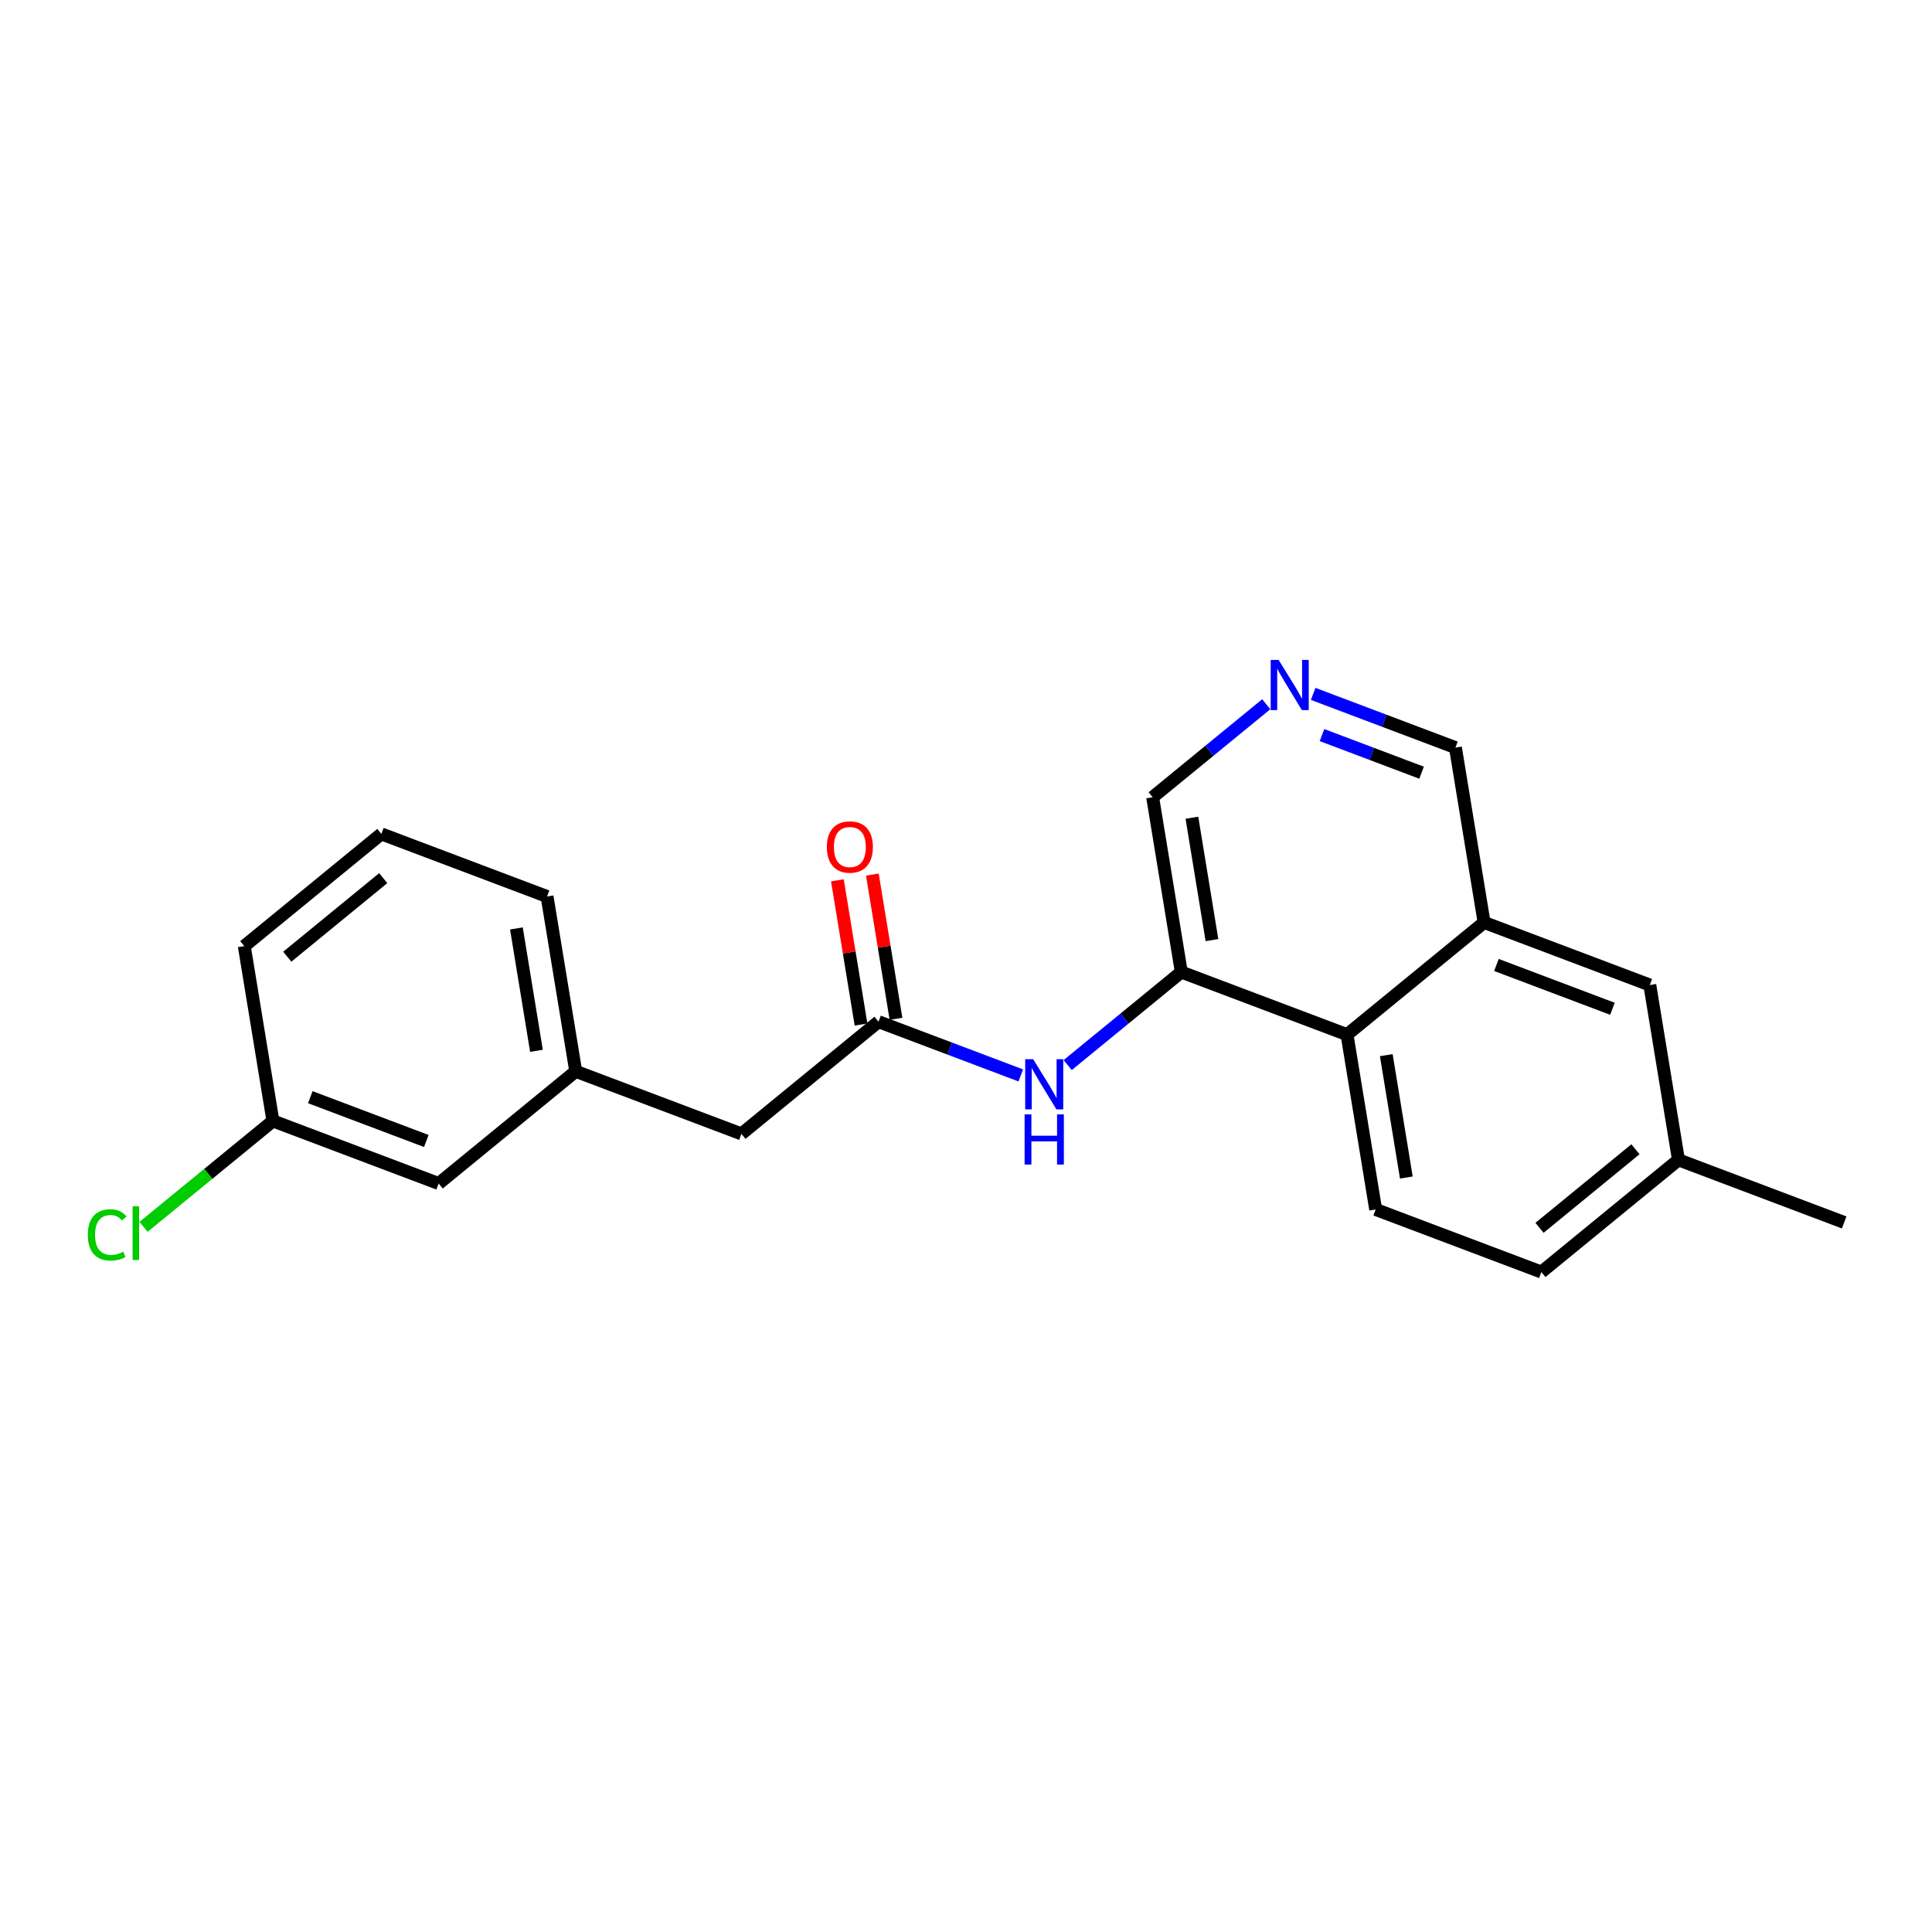 <?xml version='1.0' encoding='iso-8859-1'?>
<svg version='1.1' baseProfile='full'
              xmlns='http://www.w3.org/2000/svg'
                      xmlns:rdkit='http://www.rdkit.org/xml'
                      xmlns:xlink='http://www.w3.org/1999/xlink'
                  xml:space='preserve'
width='300px' height='300px' viewBox='0 0 300 300'>
<!-- END OF HEADER -->
<rect style='opacity:1.0;fill:#FFFFFF;stroke:none' width='300' height='300' x='0' y='0'> </rect>
<rect style='opacity:1.0;fill:#FFFFFF;stroke:none' width='300' height='300' x='0' y='0'> </rect>
<path class='bond-0 atom-0 atom-1' d='M 286.364,189.82 L 260.631,180.1' style='fill:none;fill-rule:evenodd;stroke:#000000;stroke-width:2.0px;stroke-linecap:butt;stroke-linejoin:miter;stroke-opacity:1' />
<path class='bond-1 atom-1 atom-2' d='M 260.631,180.1 L 239.347,197.525' style='fill:none;fill-rule:evenodd;stroke:#000000;stroke-width:2.0px;stroke-linecap:butt;stroke-linejoin:miter;stroke-opacity:1' />
<path class='bond-1 atom-1 atom-2' d='M 253.953,178.457 L 239.054,190.655' style='fill:none;fill-rule:evenodd;stroke:#000000;stroke-width:2.0px;stroke-linecap:butt;stroke-linejoin:miter;stroke-opacity:1' />
<path class='bond-21 atom-21 atom-1' d='M 256.182,152.955 L 260.631,180.1' style='fill:none;fill-rule:evenodd;stroke:#000000;stroke-width:2.0px;stroke-linecap:butt;stroke-linejoin:miter;stroke-opacity:1' />
<path class='bond-2 atom-2 atom-3' d='M 239.347,197.525 L 213.614,187.806' style='fill:none;fill-rule:evenodd;stroke:#000000;stroke-width:2.0px;stroke-linecap:butt;stroke-linejoin:miter;stroke-opacity:1' />
<path class='bond-3 atom-3 atom-4' d='M 213.614,187.806 L 209.165,160.66' style='fill:none;fill-rule:evenodd;stroke:#000000;stroke-width:2.0px;stroke-linecap:butt;stroke-linejoin:miter;stroke-opacity:1' />
<path class='bond-3 atom-3 atom-4' d='M 218.375,182.844 L 215.261,163.842' style='fill:none;fill-rule:evenodd;stroke:#000000;stroke-width:2.0px;stroke-linecap:butt;stroke-linejoin:miter;stroke-opacity:1' />
<path class='bond-4 atom-4 atom-5' d='M 209.165,160.66 L 183.432,150.94' style='fill:none;fill-rule:evenodd;stroke:#000000;stroke-width:2.0px;stroke-linecap:butt;stroke-linejoin:miter;stroke-opacity:1' />
<path class='bond-22 atom-20 atom-4' d='M 230.449,143.235 L 209.165,160.66' style='fill:none;fill-rule:evenodd;stroke:#000000;stroke-width:2.0px;stroke-linecap:butt;stroke-linejoin:miter;stroke-opacity:1' />
<path class='bond-5 atom-5 atom-6' d='M 183.432,150.94 L 174.611,158.162' style='fill:none;fill-rule:evenodd;stroke:#000000;stroke-width:2.0px;stroke-linecap:butt;stroke-linejoin:miter;stroke-opacity:1' />
<path class='bond-5 atom-5 atom-6' d='M 174.611,158.162 L 165.79,165.384' style='fill:none;fill-rule:evenodd;stroke:#0000FF;stroke-width:2.0px;stroke-linecap:butt;stroke-linejoin:miter;stroke-opacity:1' />
<path class='bond-16 atom-5 atom-17' d='M 183.432,150.94 L 178.983,123.795' style='fill:none;fill-rule:evenodd;stroke:#000000;stroke-width:2.0px;stroke-linecap:butt;stroke-linejoin:miter;stroke-opacity:1' />
<path class='bond-16 atom-5 atom-17' d='M 188.193,145.979 L 185.079,126.977' style='fill:none;fill-rule:evenodd;stroke:#000000;stroke-width:2.0px;stroke-linecap:butt;stroke-linejoin:miter;stroke-opacity:1' />
<path class='bond-6 atom-6 atom-7' d='M 158.506,166.99 L 147.46,162.818' style='fill:none;fill-rule:evenodd;stroke:#0000FF;stroke-width:2.0px;stroke-linecap:butt;stroke-linejoin:miter;stroke-opacity:1' />
<path class='bond-6 atom-6 atom-7' d='M 147.46,162.818 L 136.415,158.646' style='fill:none;fill-rule:evenodd;stroke:#000000;stroke-width:2.0px;stroke-linecap:butt;stroke-linejoin:miter;stroke-opacity:1' />
<path class='bond-7 atom-7 atom-8' d='M 139.129,158.201 L 137.294,147.002' style='fill:none;fill-rule:evenodd;stroke:#000000;stroke-width:2.0px;stroke-linecap:butt;stroke-linejoin:miter;stroke-opacity:1' />
<path class='bond-7 atom-7 atom-8' d='M 137.294,147.002 L 135.458,135.804' style='fill:none;fill-rule:evenodd;stroke:#FF0000;stroke-width:2.0px;stroke-linecap:butt;stroke-linejoin:miter;stroke-opacity:1' />
<path class='bond-7 atom-7 atom-8' d='M 133.7,159.091 L 131.865,147.892' style='fill:none;fill-rule:evenodd;stroke:#000000;stroke-width:2.0px;stroke-linecap:butt;stroke-linejoin:miter;stroke-opacity:1' />
<path class='bond-7 atom-7 atom-8' d='M 131.865,147.892 L 130.029,136.693' style='fill:none;fill-rule:evenodd;stroke:#FF0000;stroke-width:2.0px;stroke-linecap:butt;stroke-linejoin:miter;stroke-opacity:1' />
<path class='bond-8 atom-7 atom-9' d='M 136.415,158.646 L 115.131,176.072' style='fill:none;fill-rule:evenodd;stroke:#000000;stroke-width:2.0px;stroke-linecap:butt;stroke-linejoin:miter;stroke-opacity:1' />
<path class='bond-9 atom-9 atom-10' d='M 115.131,176.072 L 89.398,166.352' style='fill:none;fill-rule:evenodd;stroke:#000000;stroke-width:2.0px;stroke-linecap:butt;stroke-linejoin:miter;stroke-opacity:1' />
<path class='bond-10 atom-10 atom-11' d='M 89.398,166.352 L 84.949,139.207' style='fill:none;fill-rule:evenodd;stroke:#000000;stroke-width:2.0px;stroke-linecap:butt;stroke-linejoin:miter;stroke-opacity:1' />
<path class='bond-10 atom-10 atom-11' d='M 83.301,163.17 L 80.187,144.168' style='fill:none;fill-rule:evenodd;stroke:#000000;stroke-width:2.0px;stroke-linecap:butt;stroke-linejoin:miter;stroke-opacity:1' />
<path class='bond-23 atom-16 atom-10' d='M 68.114,183.777 L 89.398,166.352' style='fill:none;fill-rule:evenodd;stroke:#000000;stroke-width:2.0px;stroke-linecap:butt;stroke-linejoin:miter;stroke-opacity:1' />
<path class='bond-11 atom-11 atom-12' d='M 84.949,139.207 L 59.216,129.487' style='fill:none;fill-rule:evenodd;stroke:#000000;stroke-width:2.0px;stroke-linecap:butt;stroke-linejoin:miter;stroke-opacity:1' />
<path class='bond-12 atom-12 atom-13' d='M 59.216,129.487 L 37.932,146.912' style='fill:none;fill-rule:evenodd;stroke:#000000;stroke-width:2.0px;stroke-linecap:butt;stroke-linejoin:miter;stroke-opacity:1' />
<path class='bond-12 atom-12 atom-13' d='M 59.508,136.357 L 44.609,148.555' style='fill:none;fill-rule:evenodd;stroke:#000000;stroke-width:2.0px;stroke-linecap:butt;stroke-linejoin:miter;stroke-opacity:1' />
<path class='bond-13 atom-13 atom-14' d='M 37.932,146.912 L 42.38,174.058' style='fill:none;fill-rule:evenodd;stroke:#000000;stroke-width:2.0px;stroke-linecap:butt;stroke-linejoin:miter;stroke-opacity:1' />
<path class='bond-14 atom-14 atom-15' d='M 42.38,174.058 L 32.335,182.282' style='fill:none;fill-rule:evenodd;stroke:#000000;stroke-width:2.0px;stroke-linecap:butt;stroke-linejoin:miter;stroke-opacity:1' />
<path class='bond-14 atom-14 atom-15' d='M 32.335,182.282 L 22.29,190.506' style='fill:none;fill-rule:evenodd;stroke:#00CC00;stroke-width:2.0px;stroke-linecap:butt;stroke-linejoin:miter;stroke-opacity:1' />
<path class='bond-15 atom-14 atom-16' d='M 42.38,174.058 L 68.114,183.777' style='fill:none;fill-rule:evenodd;stroke:#000000;stroke-width:2.0px;stroke-linecap:butt;stroke-linejoin:miter;stroke-opacity:1' />
<path class='bond-15 atom-14 atom-16' d='M 48.184,170.369 L 66.198,177.173' style='fill:none;fill-rule:evenodd;stroke:#000000;stroke-width:2.0px;stroke-linecap:butt;stroke-linejoin:miter;stroke-opacity:1' />
<path class='bond-17 atom-17 atom-18' d='M 178.983,123.795 L 187.804,116.573' style='fill:none;fill-rule:evenodd;stroke:#000000;stroke-width:2.0px;stroke-linecap:butt;stroke-linejoin:miter;stroke-opacity:1' />
<path class='bond-17 atom-17 atom-18' d='M 187.804,116.573 L 196.625,109.351' style='fill:none;fill-rule:evenodd;stroke:#0000FF;stroke-width:2.0px;stroke-linecap:butt;stroke-linejoin:miter;stroke-opacity:1' />
<path class='bond-18 atom-18 atom-19' d='M 203.909,107.745 L 214.954,111.917' style='fill:none;fill-rule:evenodd;stroke:#0000FF;stroke-width:2.0px;stroke-linecap:butt;stroke-linejoin:miter;stroke-opacity:1' />
<path class='bond-18 atom-18 atom-19' d='M 214.954,111.917 L 226,116.089' style='fill:none;fill-rule:evenodd;stroke:#000000;stroke-width:2.0px;stroke-linecap:butt;stroke-linejoin:miter;stroke-opacity:1' />
<path class='bond-18 atom-18 atom-19' d='M 205.279,114.144 L 213.01,117.064' style='fill:none;fill-rule:evenodd;stroke:#0000FF;stroke-width:2.0px;stroke-linecap:butt;stroke-linejoin:miter;stroke-opacity:1' />
<path class='bond-18 atom-18 atom-19' d='M 213.01,117.064 L 220.742,119.984' style='fill:none;fill-rule:evenodd;stroke:#000000;stroke-width:2.0px;stroke-linecap:butt;stroke-linejoin:miter;stroke-opacity:1' />
<path class='bond-19 atom-19 atom-20' d='M 226,116.089 L 230.449,143.235' style='fill:none;fill-rule:evenodd;stroke:#000000;stroke-width:2.0px;stroke-linecap:butt;stroke-linejoin:miter;stroke-opacity:1' />
<path class='bond-20 atom-20 atom-21' d='M 230.449,143.235 L 256.182,152.955' style='fill:none;fill-rule:evenodd;stroke:#000000;stroke-width:2.0px;stroke-linecap:butt;stroke-linejoin:miter;stroke-opacity:1' />
<path class='bond-20 atom-20 atom-21' d='M 232.365,149.839 L 250.378,156.643' style='fill:none;fill-rule:evenodd;stroke:#000000;stroke-width:2.0px;stroke-linecap:butt;stroke-linejoin:miter;stroke-opacity:1' />
<path  class='atom-6' d='M 160.426 164.471
L 162.978 168.597
Q 163.231 169.004, 163.639 169.741
Q 164.046 170.479, 164.068 170.523
L 164.068 164.471
L 165.102 164.471
L 165.102 172.261
L 164.035 172.261
L 161.295 167.75
Q 160.976 167.222, 160.635 166.616
Q 160.305 166.011, 160.206 165.824
L 160.206 172.261
L 159.193 172.261
L 159.193 164.471
L 160.426 164.471
' fill='#0000FF'/>
<path  class='atom-6' d='M 159.1 173.04
L 160.156 173.04
L 160.156 176.352
L 164.139 176.352
L 164.139 173.04
L 165.195 173.04
L 165.195 180.83
L 164.139 180.83
L 164.139 177.232
L 160.156 177.232
L 160.156 180.83
L 159.1 180.83
L 159.1 173.04
' fill='#0000FF'/>
<path  class='atom-8' d='M 128.39 131.523
Q 128.39 129.652, 129.314 128.607
Q 130.238 127.562, 131.966 127.562
Q 133.693 127.562, 134.617 128.607
Q 135.542 129.652, 135.542 131.523
Q 135.542 133.415, 134.606 134.494
Q 133.671 135.561, 131.966 135.561
Q 130.249 135.561, 129.314 134.494
Q 128.39 133.426, 128.39 131.523
M 131.966 134.681
Q 133.154 134.681, 133.792 133.888
Q 134.441 133.085, 134.441 131.523
Q 134.441 129.993, 133.792 129.223
Q 133.154 128.442, 131.966 128.442
Q 130.777 128.442, 130.128 129.212
Q 129.49 129.982, 129.49 131.523
Q 129.49 133.096, 130.128 133.888
Q 130.777 134.681, 131.966 134.681
' fill='#FF0000'/>
<path  class='atom-15' d='M 13.636 191.753
Q 13.636 189.816, 14.539 188.804
Q 15.452 187.781, 17.179 187.781
Q 18.786 187.781, 19.644 188.914
L 18.918 189.508
Q 18.291 188.683, 17.179 188.683
Q 16.002 188.683, 15.375 189.475
Q 14.759 190.256, 14.759 191.753
Q 14.759 193.293, 15.397 194.085
Q 16.046 194.877, 17.3 194.877
Q 18.159 194.877, 19.16 194.36
L 19.468 195.186
Q 19.061 195.45, 18.445 195.604
Q 17.828 195.758, 17.146 195.758
Q 15.452 195.758, 14.539 194.723
Q 13.636 193.689, 13.636 191.753
' fill='#00CC00'/>
<path  class='atom-15' d='M 20.59 187.307
L 21.602 187.307
L 21.602 195.659
L 20.59 195.659
L 20.59 187.307
' fill='#00CC00'/>
<path  class='atom-18' d='M 198.545 102.475
L 201.098 106.601
Q 201.351 107.008, 201.758 107.745
Q 202.165 108.482, 202.187 108.526
L 202.187 102.475
L 203.221 102.475
L 203.221 110.265
L 202.154 110.265
L 199.414 105.753
Q 199.095 105.225, 198.754 104.62
Q 198.424 104.015, 198.325 103.828
L 198.325 110.265
L 197.313 110.265
L 197.313 102.475
L 198.545 102.475
' fill='#0000FF'/>
</svg>
